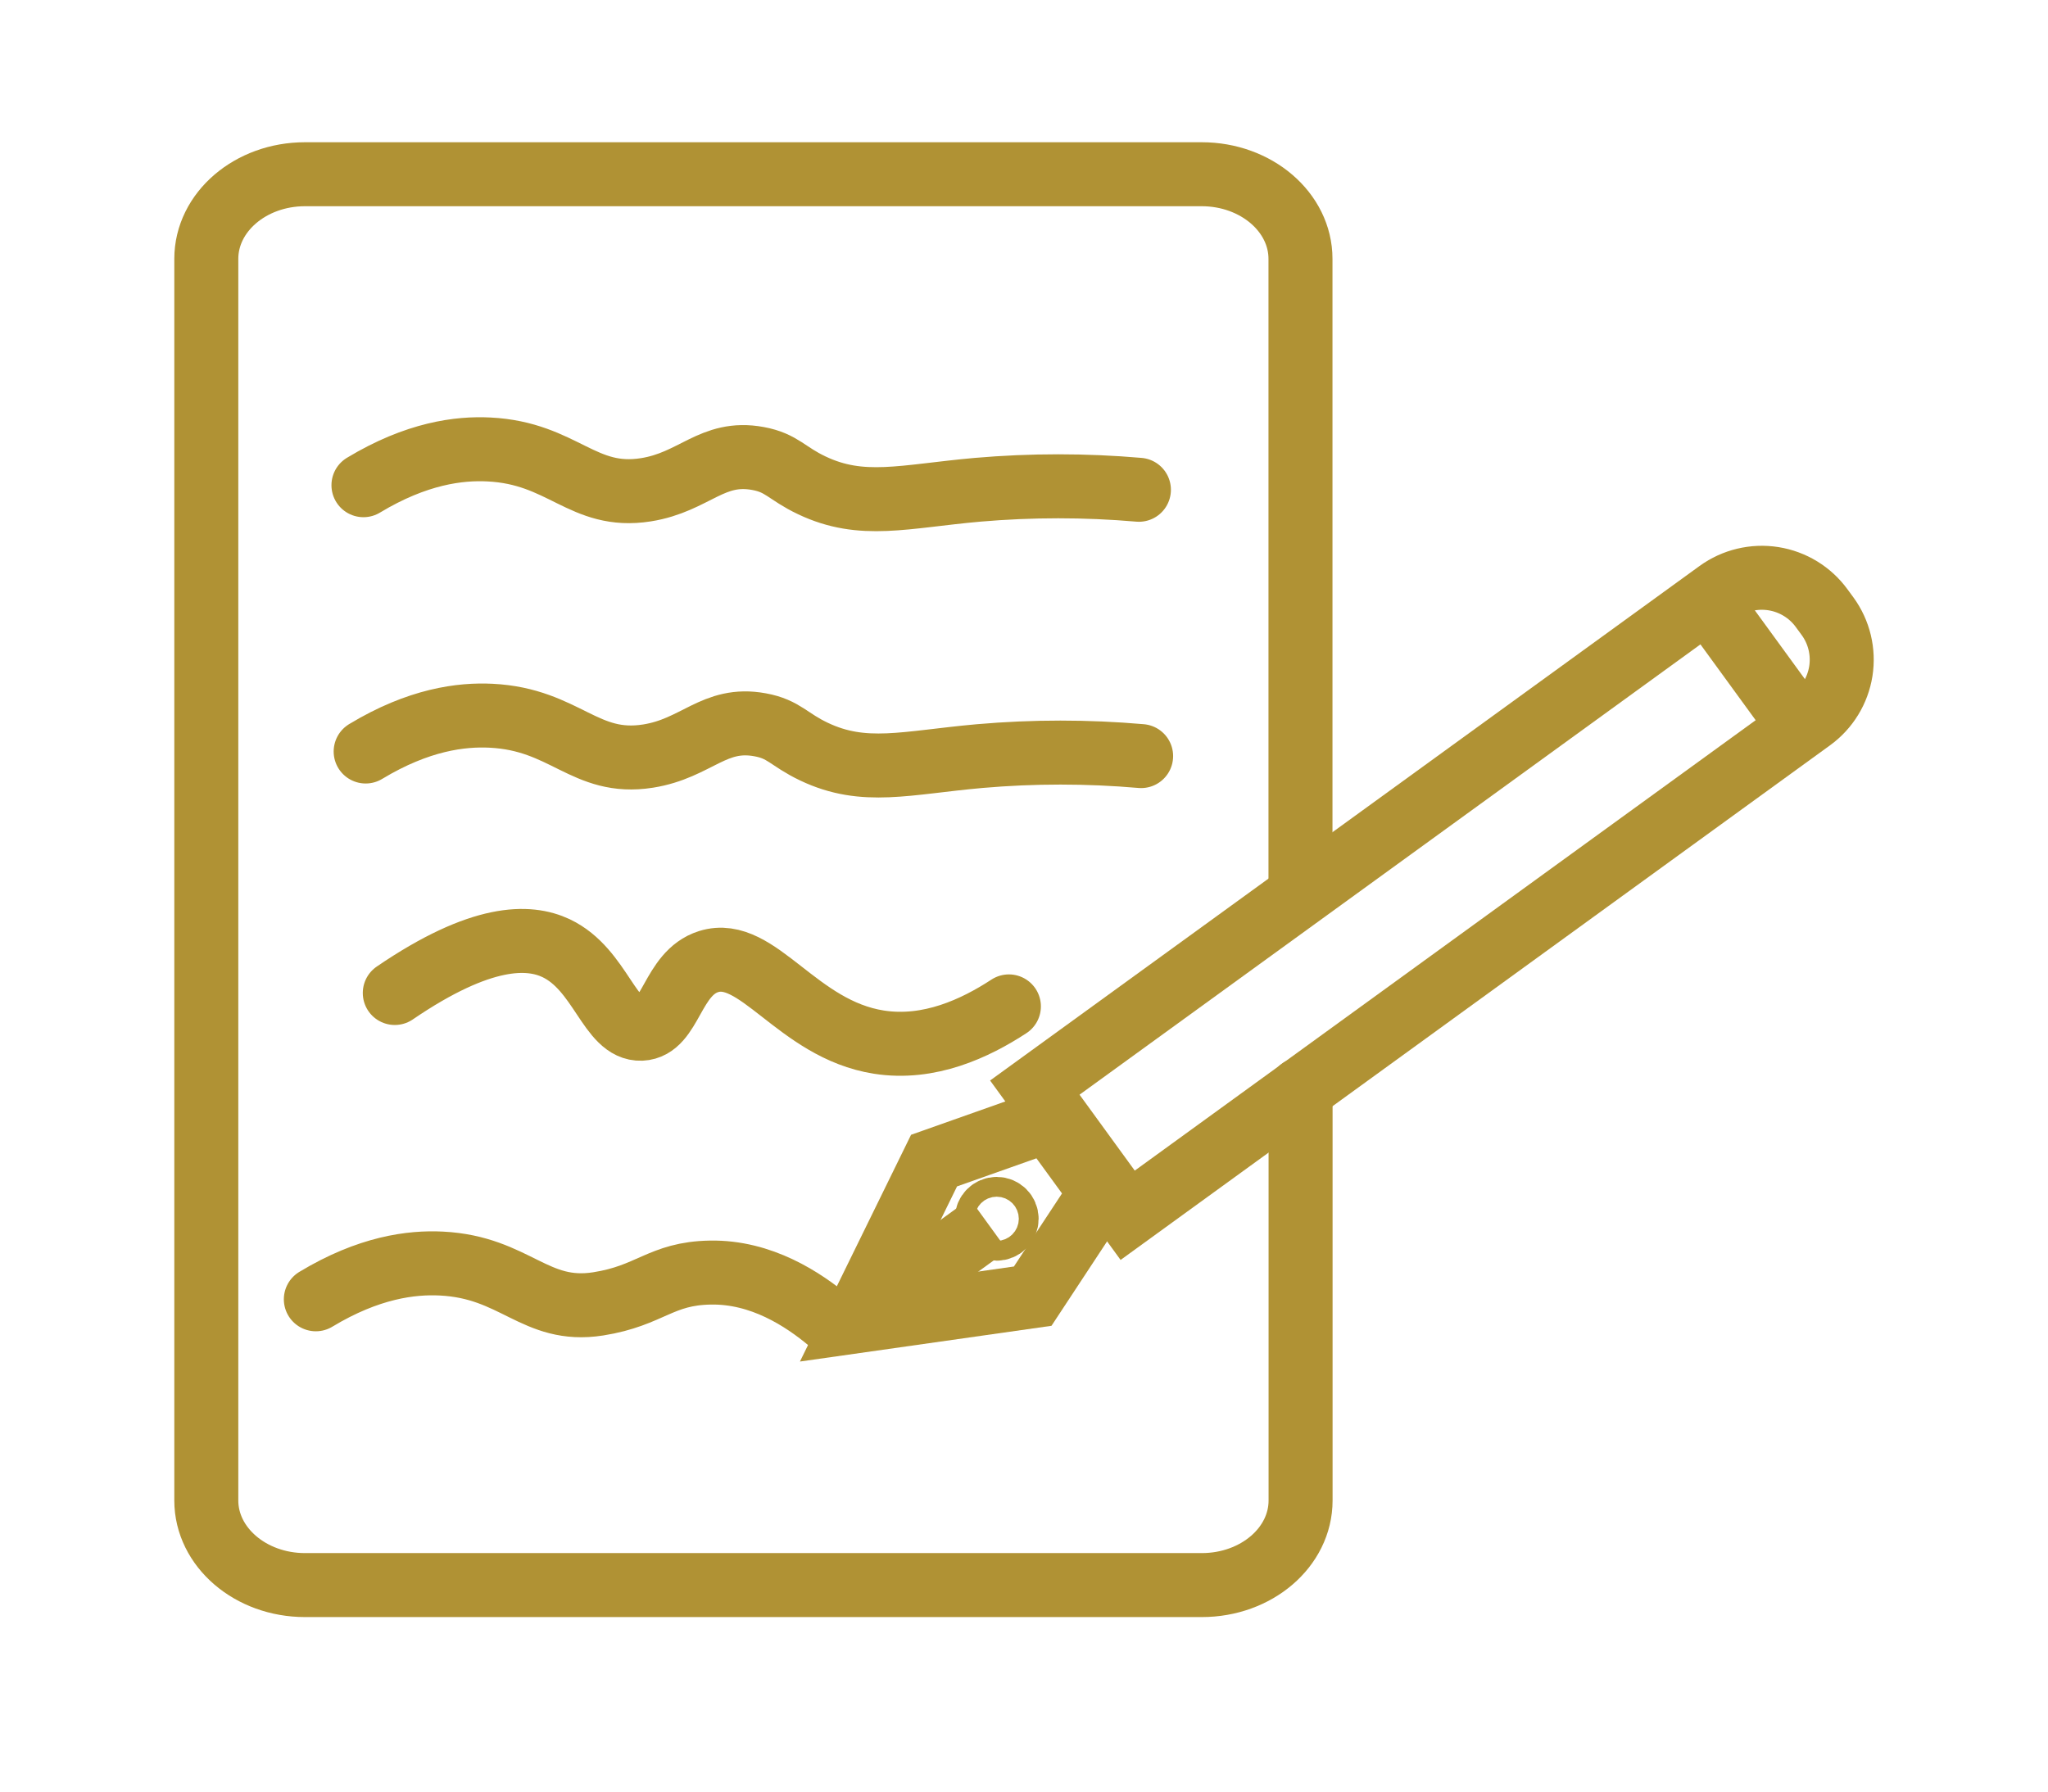 <svg width="64" height="56" viewBox="0 0 64 56" fill="none" xmlns="http://www.w3.org/2000/svg">
<path d="M32.338 33.995L35.24 37.986L56.604 22.485C57.099 22.125 57.43 21.584 57.526 20.98C57.621 20.376 57.473 19.759 57.113 19.264L56.928 19.012C56.568 18.516 56.025 18.184 55.419 18.088C54.814 17.993 54.195 18.141 53.699 18.5L32.338 33.995Z" stroke="#B09234" stroke-width="2" stroke-miterlimit="10"/>
<path d="M32.758 35.014L34.404 37.275L32.272 40.514L26.727 41.302L29.189 36.277L32.758 35.014Z" stroke="#B09234" stroke-width="2" stroke-miterlimit="10"/>
<path d="M31.147 38.405C31.318 38.405 31.457 38.266 31.457 38.096C31.457 37.925 31.318 37.787 31.147 37.787C30.976 37.787 30.838 37.925 30.838 38.096C30.838 38.266 30.976 38.405 31.147 38.405Z" stroke="#B09234" stroke-width="2" stroke-miterlimit="10"/>
<path d="M30.894 38.277L26.727 41.302" stroke="#B09234" stroke-width="2" stroke-miterlimit="10"/>
<path d="M53.41 18.815L56.128 22.548" stroke="#B09234" stroke-width="2" stroke-miterlimit="10"/>
<path d="M40.643 34.057V46.901C40.643 48.363 39.262 49.545 37.556 49.545H9.53C7.828 49.545 6.447 48.357 6.447 46.901V8.091C6.447 6.631 7.828 5.446 9.53 5.446H37.553C39.259 5.446 40.64 6.634 40.64 8.091V27.499" stroke="#B09234" stroke-width="2" stroke-miterlimit="10" stroke-linecap="round"/>
<path d="M11.358 15.166C13.016 14.165 14.35 14.001 15.281 14.049C17.597 14.165 18.204 15.621 20.184 15.309C21.702 15.068 22.25 14.067 23.685 14.331C24.435 14.468 24.578 14.795 25.366 15.169C26.938 15.918 28.245 15.514 30.549 15.309C32.227 15.164 33.914 15.164 35.591 15.309" stroke="#B09234" stroke-width="2" stroke-miterlimit="10" stroke-linecap="round"/>
<path d="M11.427 23.49C13.085 22.488 14.418 22.325 15.35 22.372C17.666 22.488 18.273 23.945 20.252 23.633C21.771 23.392 22.318 22.39 23.753 22.655C24.503 22.791 24.646 23.118 25.435 23.493C27.007 24.242 28.313 23.838 30.617 23.633C32.295 23.487 33.982 23.487 35.66 23.633" stroke="#B09234" stroke-width="2" stroke-miterlimit="10" stroke-linecap="round"/>
<path d="M9.87 40.612C11.528 39.611 12.861 39.448 13.793 39.495C16.109 39.611 16.716 41.067 18.696 40.755C20.33 40.497 20.642 39.804 22.196 39.777C23.795 39.748 25.102 40.612 25.926 41.302" stroke="#B09234" stroke-width="2" stroke-miterlimit="10" stroke-linecap="round"/>
<path d="M12.337 31.038C15.052 29.186 16.529 29.237 17.38 29.638C18.779 30.304 19.053 32.197 20.041 32.155C20.973 32.113 20.991 30.419 22.143 30.057C23.673 29.576 24.902 32.173 27.465 32.574C29.037 32.821 30.48 32.143 31.528 31.457" stroke="#B09234" stroke-width="2" stroke-miterlimit="10" stroke-linecap="round"/>
</svg>
